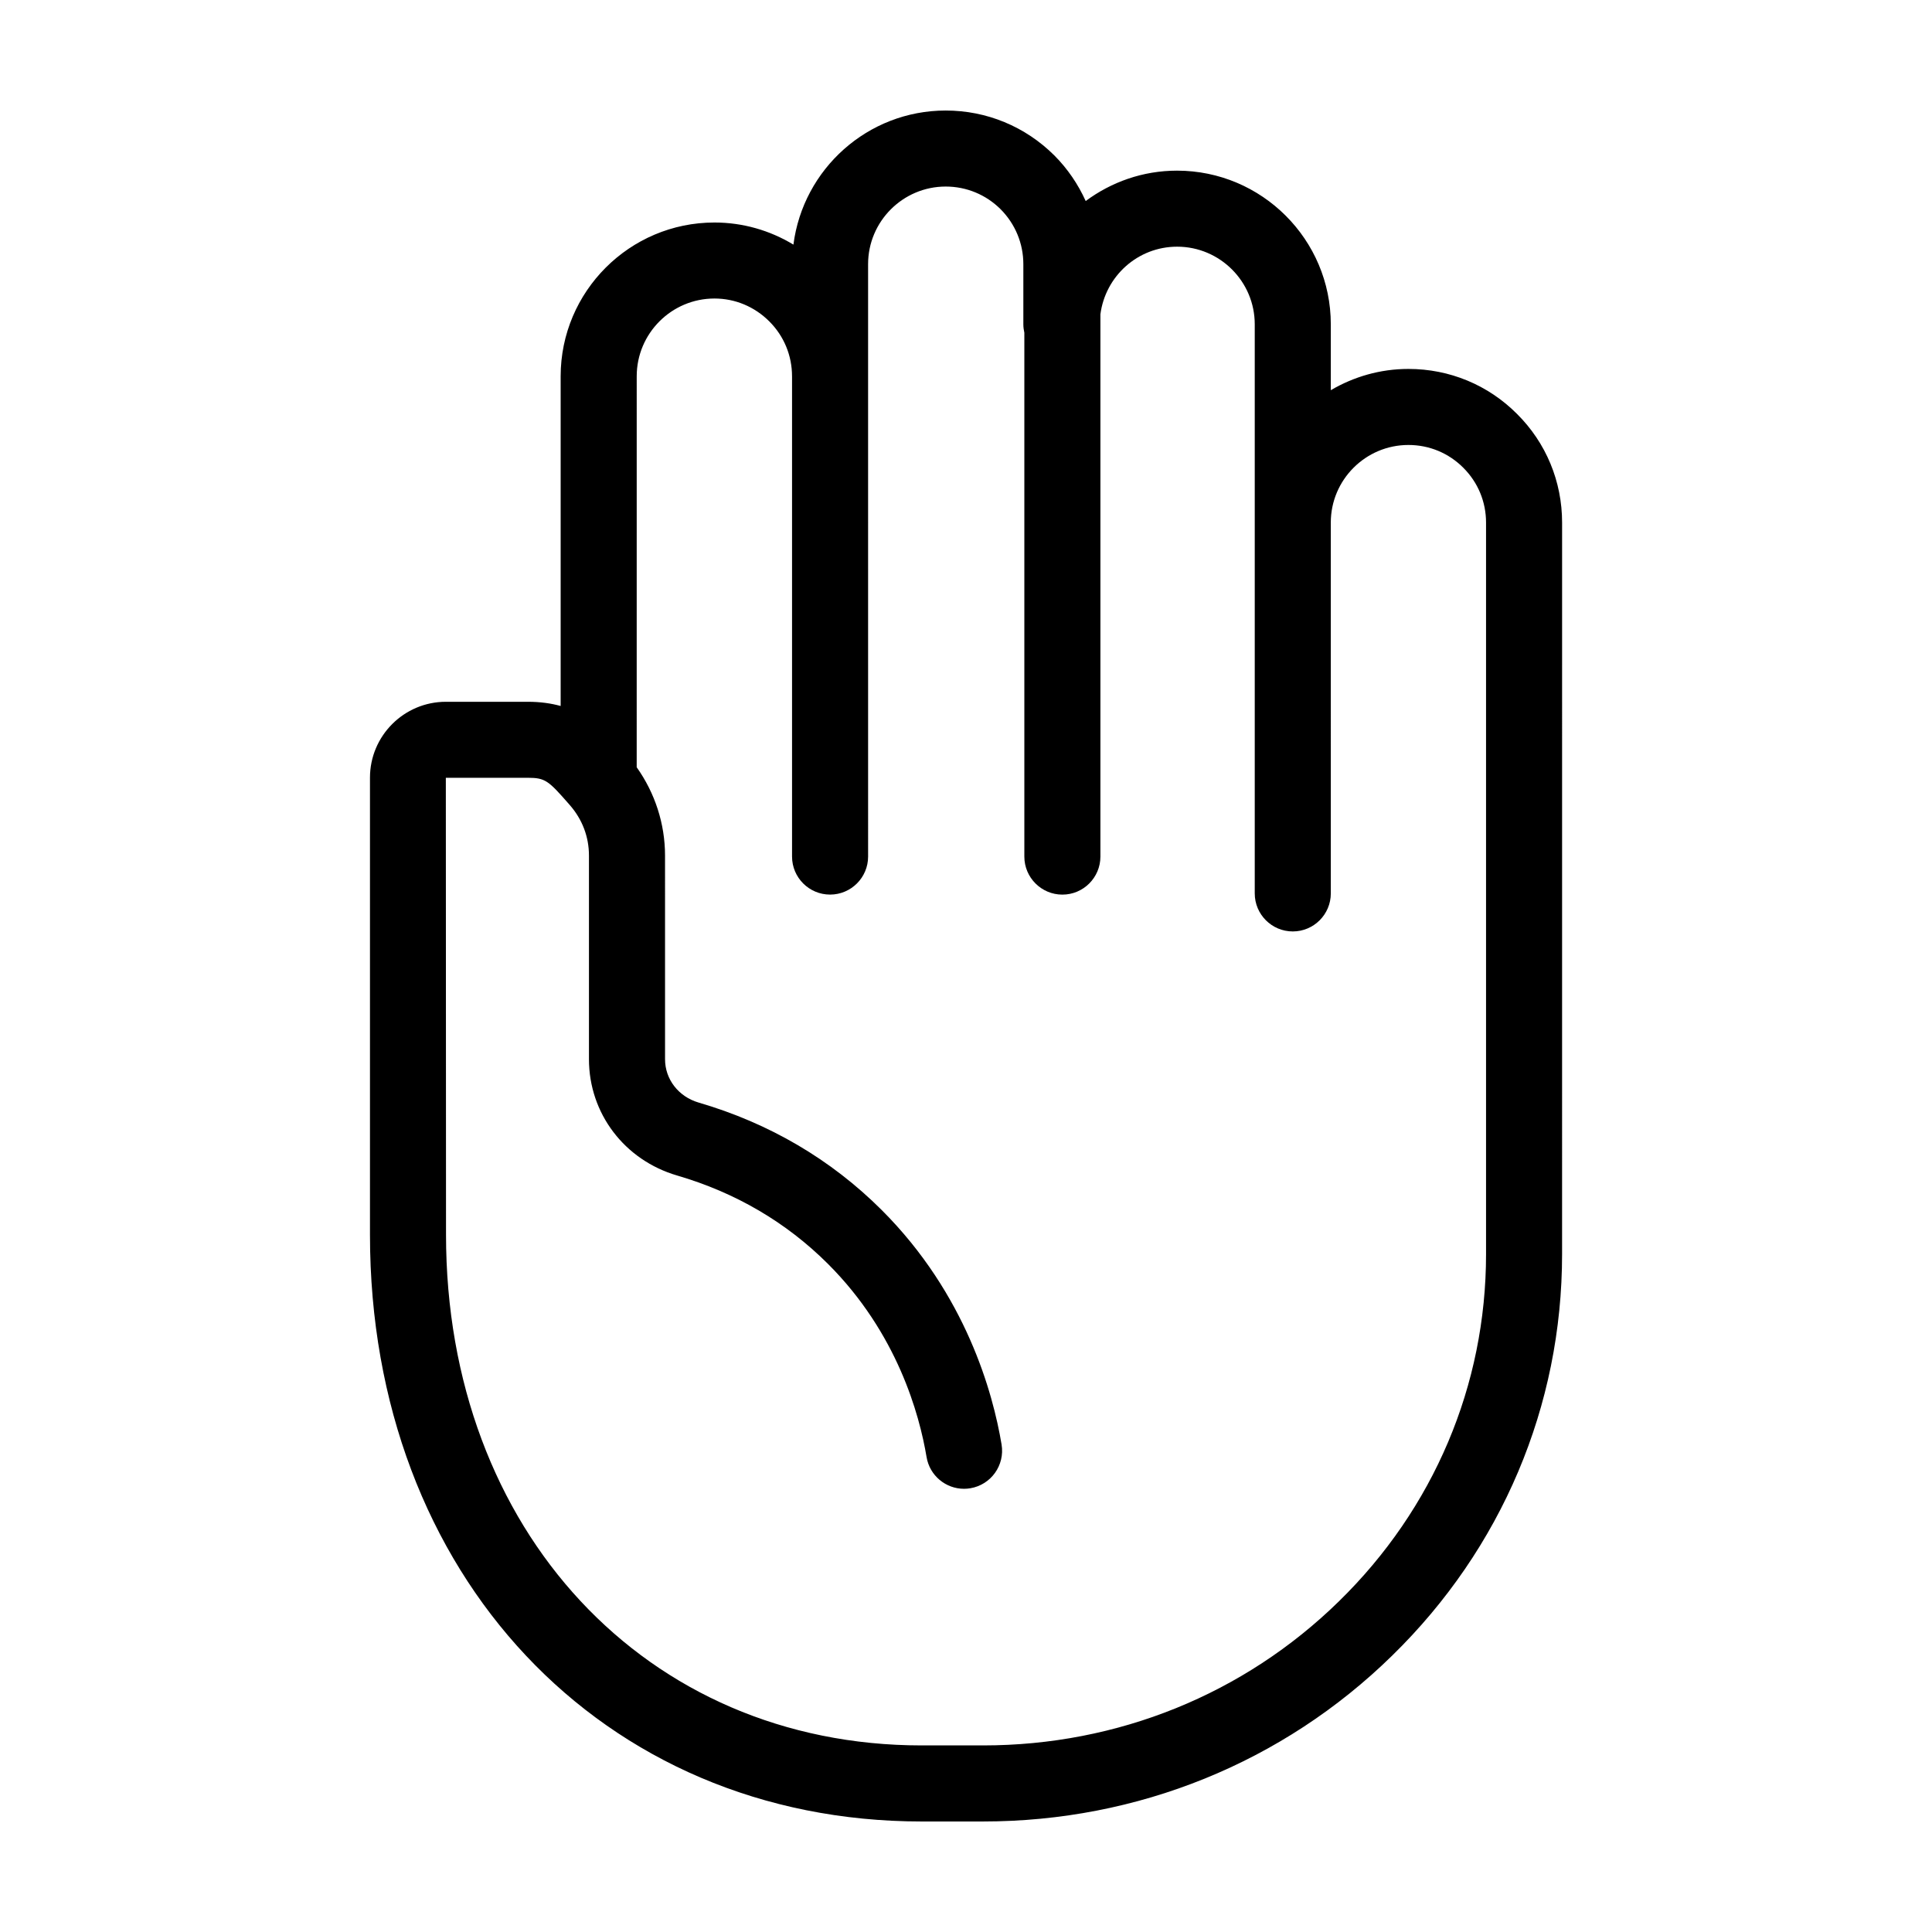 <?xml version="1.0" encoding="UTF-8"?>
<!-- Uploaded to: SVG Repo, www.svgrepo.com, Generator: SVG Repo Mixer Tools -->
<svg fill="#000000" width="800px" height="800px" version="1.1" viewBox="144 144 512 512" xmlns="http://www.w3.org/2000/svg">
 <path d="m388.27 626.71h16.246c40.969 0 79.477-15.613 108.42-43.957 29.035-28.379 45.031-66.16 45.031-106.39v-5.152l0.004-188.71c0-10.906-4.246-21.141-11.93-28.789-7.664-7.699-17.891-11.941-28.797-11.941-7.508 0-14.523 2.082-20.57 5.637v-17.461c0-22.453-18.27-40.723-40.75-40.723-9.07 0-17.426 3.019-24.203 8.051-2-4.422-4.766-8.523-8.309-12.082-7.719-7.676-17.941-11.902-28.793-11.902-20.691 0-37.797 15.527-40.355 35.535-6.273-3.793-13.441-5.859-20.93-5.859-22.477 0-40.758 18.285-40.758 40.758v87.367c-2.527-0.695-5.367-1.113-8.664-1.113h-21.754c-11.09 0-20.113 9.023-20.113 20.113v121.13c-0.004 90.098 61.496 155.49 146.23 155.49zm-126.12-276.59h21.754c4.59 0 5.457 0.781 10.828 6.918l0.309 0.352c3.293 3.789 5.039 8.398 5.039 13.336v53.984c0 14.344 9.395 26.73 23.383 30.816 15.473 4.523 28.91 12.395 39.938 23.398 18.379 18.34 24.27 39.953 26.148 51.203 0.82 4.926 5.09 8.418 9.926 8.418 0.551 0 1.109-0.047 1.672-0.141 5.488-0.918 9.195-6.106 8.281-11.598-2.273-13.633-9.426-39.836-31.789-62.156-13.441-13.406-29.766-22.988-48.512-28.465-5.316-1.559-8.883-6.168-8.883-11.477l-0.004-53.984c0-8.379-2.644-16.535-7.508-23.391l0.004-103.62c0-11.359 9.238-20.605 20.605-20.605 5.465 0 10.629 2.156 14.539 6.07 3.879 3.879 6.016 9.039 6.016 14.535 0 0.016 0.004 0.031 0.004 0.051v127.23c0 5.562 4.516 10.078 10.078 10.078s10.078-4.516 10.078-10.078l-0.004-127.27v-29.719c0-11.34 9.23-20.57 20.57-20.57 5.488 0 10.66 2.141 14.539 6 3.891 3.91 6.035 9.09 6.035 14.574v15.934c0 0.77 0.105 1.512 0.266 2.238v138.82c0 5.562 4.516 10.078 10.078 10.078s10.078-4.516 10.078-10.078v-143.71c1.316-10.082 9.871-17.922 20.332-17.922 11.34 0 20.57 9.23 20.57 20.57v150.82c0 5.562 4.516 10.078 10.078 10.078s10.078-4.516 10.078-10.078l-0.004-98.27c0-11.34 9.23-20.57 20.57-20.57 5.508 0 10.66 2.133 14.547 6.035 3.883 3.871 6.027 9.027 6.027 14.535v193.87c0 34.758-13.84 67.418-38.969 91.984-25.164 24.641-58.66 38.207-94.332 38.207h-16.246c-73.051 0-126.07-56.922-126.07-135.35z"/>
</svg>